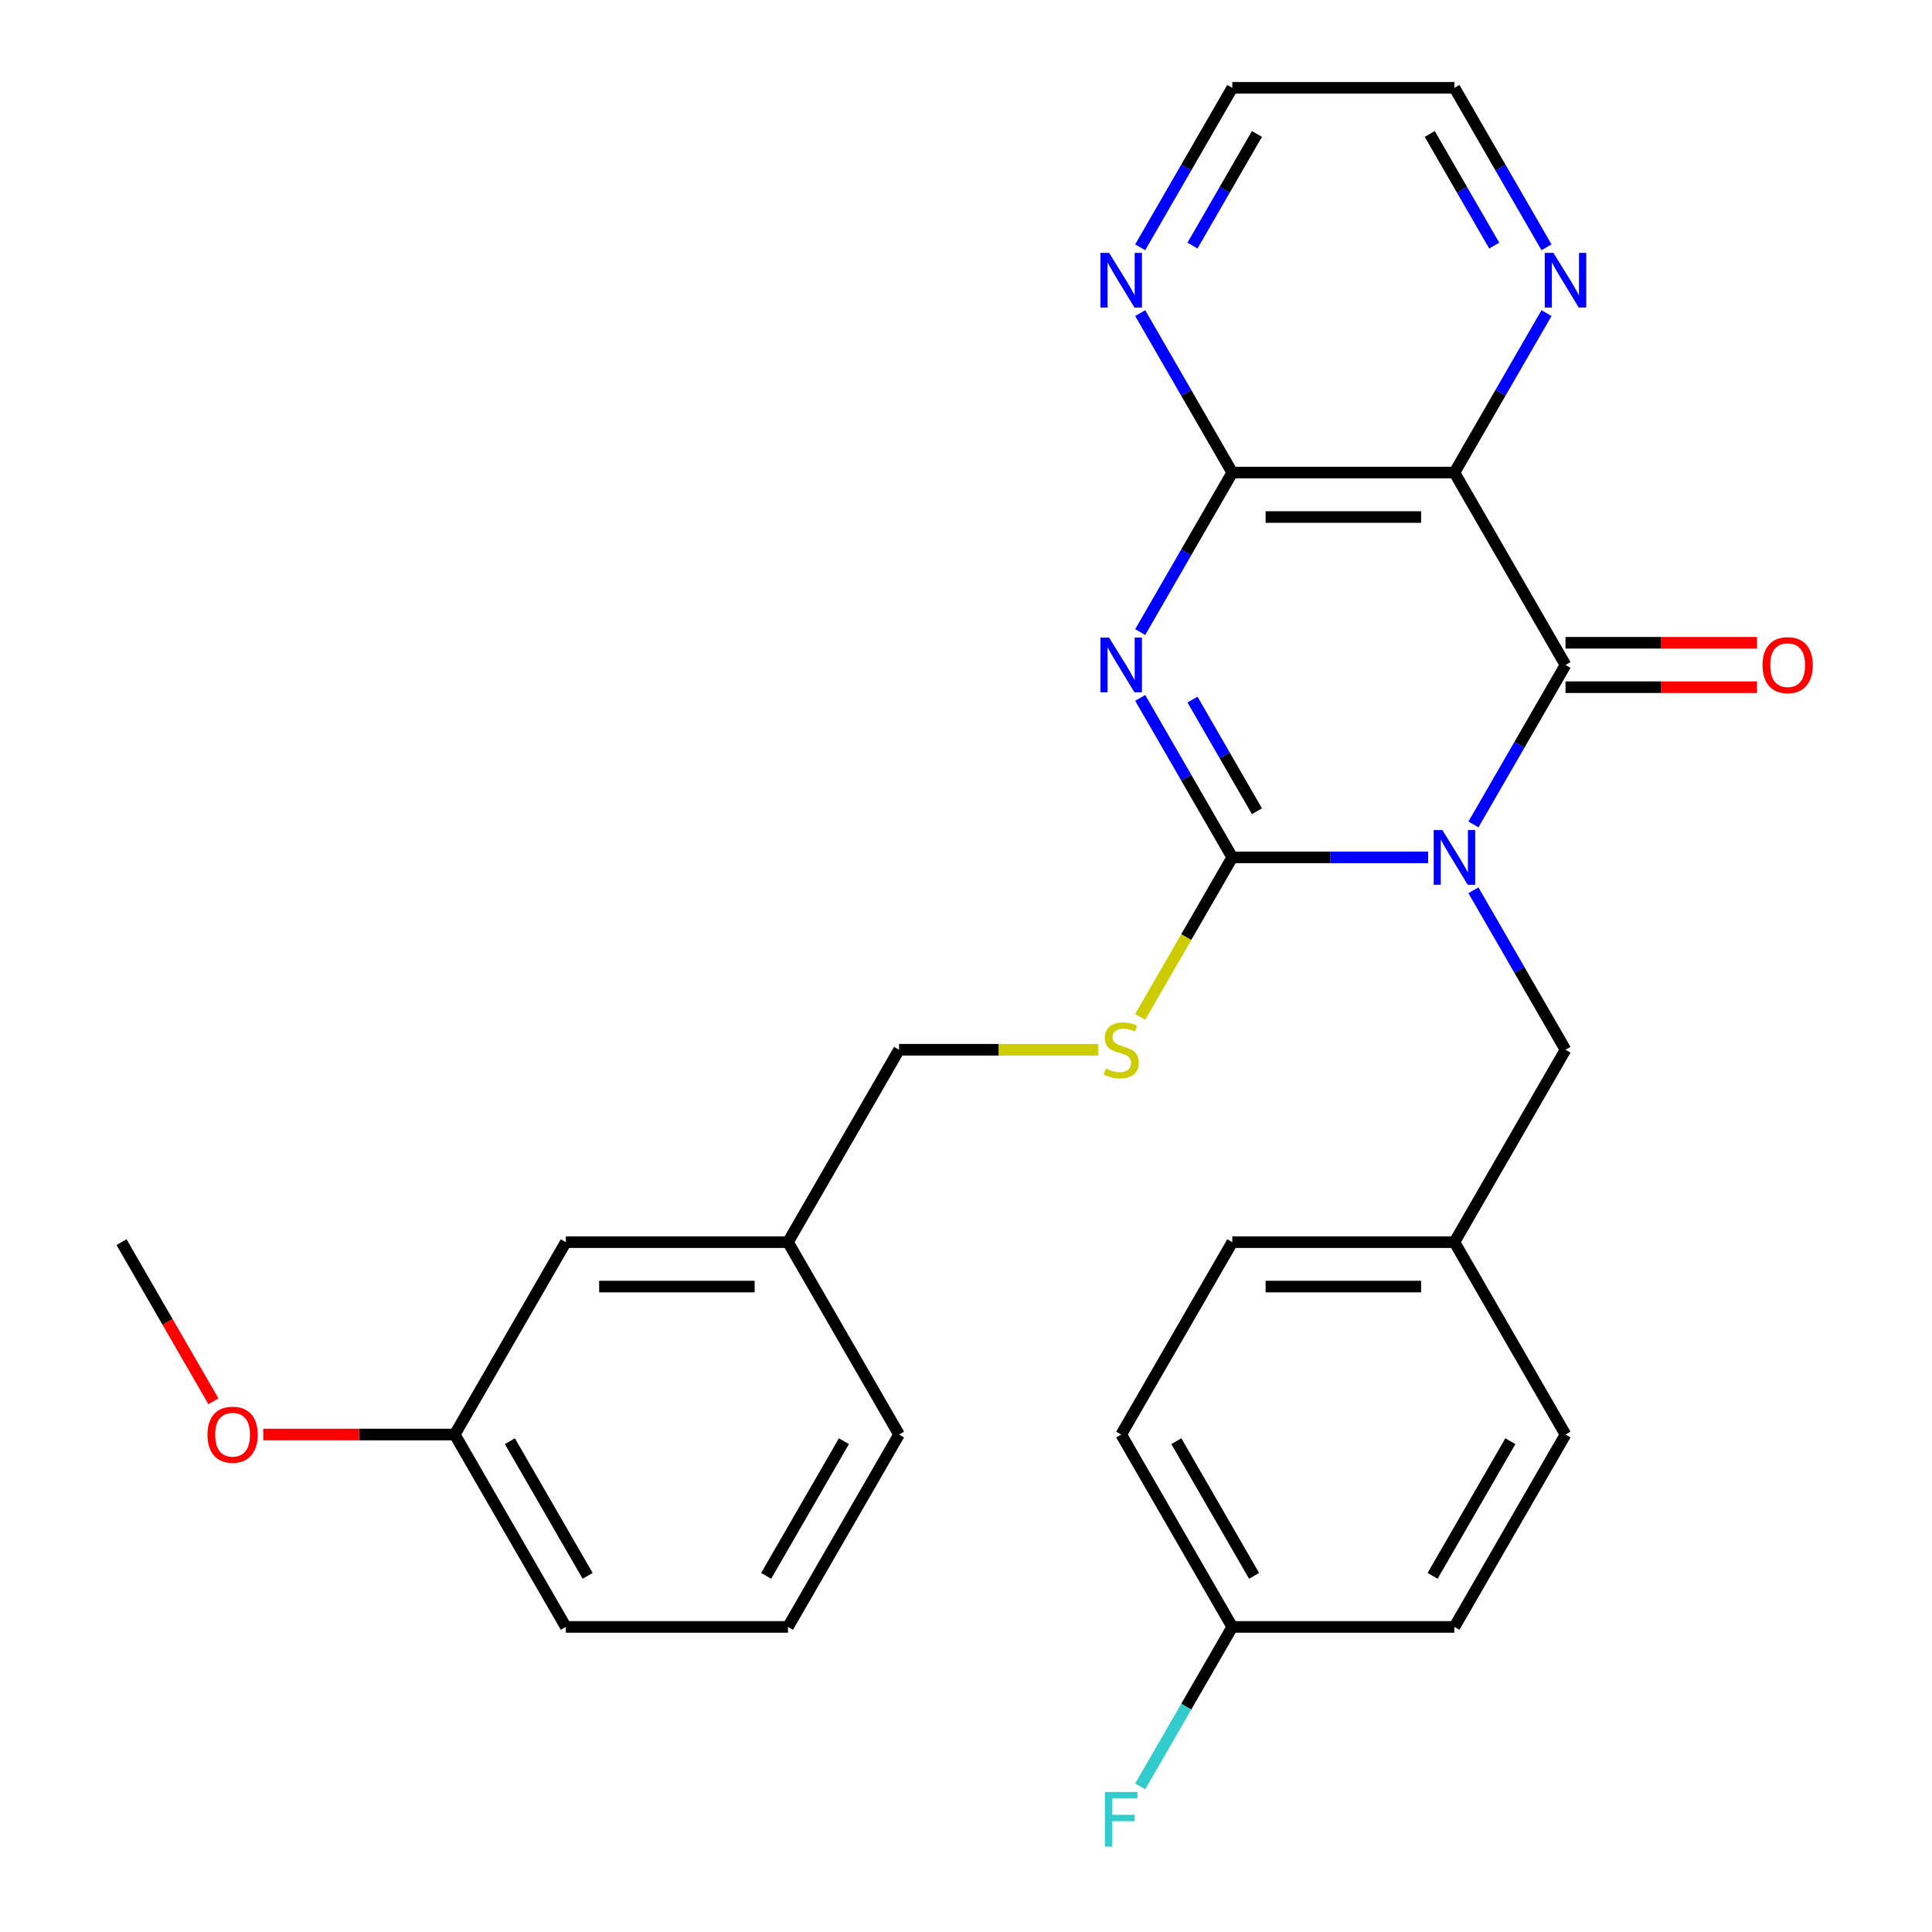 <?xml version='1.0' encoding='iso-8859-1'?>
<svg version='1.1' baseProfile='full'
              xmlns='http://www.w3.org/2000/svg'
                      xmlns:rdkit='http://www.rdkit.org/xml'
                      xmlns:xlink='http://www.w3.org/1999/xlink'
                  xml:space='preserve'
width='1000px' height='1000px' viewBox='0 0 1000 1000'>
<!-- END OF HEADER -->
<rect style='opacity:1.0;fill:#FFFFFF;stroke:none' width='1000' height='1000' x='0' y='0'> </rect>
<path class='bond-0' d='M 739.194,443.775 L 688.509,443.775' style='fill:none;fill-rule:evenodd;stroke:#0000FF;stroke-width:6px;stroke-linecap:butt;stroke-linejoin:miter;stroke-opacity:1' />
<path class='bond-0' d='M 688.509,443.775 L 637.824,443.775' style='fill:none;fill-rule:evenodd;stroke:#000000;stroke-width:6px;stroke-linecap:butt;stroke-linejoin:miter;stroke-opacity:1' />
<path class='bond-2' d='M 762.644,426.74 L 786.472,385.468' style='fill:none;fill-rule:evenodd;stroke:#0000FF;stroke-width:6px;stroke-linecap:butt;stroke-linejoin:miter;stroke-opacity:1' />
<path class='bond-2' d='M 786.472,385.468 L 810.301,344.195' style='fill:none;fill-rule:evenodd;stroke:#000000;stroke-width:6px;stroke-linecap:butt;stroke-linejoin:miter;stroke-opacity:1' />
<path class='bond-6' d='M 762.644,460.809 L 786.472,502.082' style='fill:none;fill-rule:evenodd;stroke:#0000FF;stroke-width:6px;stroke-linecap:butt;stroke-linejoin:miter;stroke-opacity:1' />
<path class='bond-6' d='M 786.472,502.082 L 810.301,543.355' style='fill:none;fill-rule:evenodd;stroke:#000000;stroke-width:6px;stroke-linecap:butt;stroke-linejoin:miter;stroke-opacity:1' />
<path class='bond-1' d='M 637.824,443.775 L 613.995,402.502' style='fill:none;fill-rule:evenodd;stroke:#000000;stroke-width:6px;stroke-linecap:butt;stroke-linejoin:miter;stroke-opacity:1' />
<path class='bond-1' d='M 613.995,402.502 L 590.166,361.229' style='fill:none;fill-rule:evenodd;stroke:#0000FF;stroke-width:6px;stroke-linecap:butt;stroke-linejoin:miter;stroke-opacity:1' />
<path class='bond-1' d='M 650.591,419.895 L 633.911,391.004' style='fill:none;fill-rule:evenodd;stroke:#000000;stroke-width:6px;stroke-linecap:butt;stroke-linejoin:miter;stroke-opacity:1' />
<path class='bond-1' d='M 633.911,391.004 L 617.231,362.113' style='fill:none;fill-rule:evenodd;stroke:#0000FF;stroke-width:6px;stroke-linecap:butt;stroke-linejoin:miter;stroke-opacity:1' />
<path class='bond-5' d='M 637.824,443.775 L 613.983,485.068' style='fill:none;fill-rule:evenodd;stroke:#000000;stroke-width:6px;stroke-linecap:butt;stroke-linejoin:miter;stroke-opacity:1' />
<path class='bond-5' d='M 613.983,485.068 L 590.143,526.36' style='fill:none;fill-rule:evenodd;stroke:#CCCC00;stroke-width:6px;stroke-linecap:butt;stroke-linejoin:miter;stroke-opacity:1' />
<path class='bond-28' d='M 590.166,327.16 L 613.995,285.887' style='fill:none;fill-rule:evenodd;stroke:#0000FF;stroke-width:6px;stroke-linecap:butt;stroke-linejoin:miter;stroke-opacity:1' />
<path class='bond-28' d='M 613.995,285.887 L 637.824,244.615' style='fill:none;fill-rule:evenodd;stroke:#000000;stroke-width:6px;stroke-linecap:butt;stroke-linejoin:miter;stroke-opacity:1' />
<path class='bond-3' d='M 810.301,344.195 L 752.809,244.615' style='fill:none;fill-rule:evenodd;stroke:#000000;stroke-width:6px;stroke-linecap:butt;stroke-linejoin:miter;stroke-opacity:1' />
<path class='bond-9' d='M 810.301,355.693 L 859.857,355.693' style='fill:none;fill-rule:evenodd;stroke:#000000;stroke-width:6px;stroke-linecap:butt;stroke-linejoin:miter;stroke-opacity:1' />
<path class='bond-9' d='M 859.857,355.693 L 909.412,355.693' style='fill:none;fill-rule:evenodd;stroke:#FF0000;stroke-width:6px;stroke-linecap:butt;stroke-linejoin:miter;stroke-opacity:1' />
<path class='bond-9' d='M 810.301,332.696 L 859.857,332.696' style='fill:none;fill-rule:evenodd;stroke:#000000;stroke-width:6px;stroke-linecap:butt;stroke-linejoin:miter;stroke-opacity:1' />
<path class='bond-9' d='M 859.857,332.696 L 909.412,332.696' style='fill:none;fill-rule:evenodd;stroke:#FF0000;stroke-width:6px;stroke-linecap:butt;stroke-linejoin:miter;stroke-opacity:1' />
<path class='bond-4' d='M 752.809,244.615 L 637.824,244.615' style='fill:none;fill-rule:evenodd;stroke:#000000;stroke-width:6px;stroke-linecap:butt;stroke-linejoin:miter;stroke-opacity:1' />
<path class='bond-4' d='M 735.561,267.612 L 655.071,267.612' style='fill:none;fill-rule:evenodd;stroke:#000000;stroke-width:6px;stroke-linecap:butt;stroke-linejoin:miter;stroke-opacity:1' />
<path class='bond-7' d='M 752.809,244.615 L 776.638,203.342' style='fill:none;fill-rule:evenodd;stroke:#000000;stroke-width:6px;stroke-linecap:butt;stroke-linejoin:miter;stroke-opacity:1' />
<path class='bond-7' d='M 776.638,203.342 L 800.466,162.069' style='fill:none;fill-rule:evenodd;stroke:#0000FF;stroke-width:6px;stroke-linecap:butt;stroke-linejoin:miter;stroke-opacity:1' />
<path class='bond-8' d='M 637.824,244.615 L 613.995,203.342' style='fill:none;fill-rule:evenodd;stroke:#000000;stroke-width:6px;stroke-linecap:butt;stroke-linejoin:miter;stroke-opacity:1' />
<path class='bond-8' d='M 613.995,203.342 L 590.166,162.069' style='fill:none;fill-rule:evenodd;stroke:#0000FF;stroke-width:6px;stroke-linecap:butt;stroke-linejoin:miter;stroke-opacity:1' />
<path class='bond-11' d='M 568.376,543.355 L 516.861,543.355' style='fill:none;fill-rule:evenodd;stroke:#CCCC00;stroke-width:6px;stroke-linecap:butt;stroke-linejoin:miter;stroke-opacity:1' />
<path class='bond-11' d='M 516.861,543.355 L 465.346,543.355' style='fill:none;fill-rule:evenodd;stroke:#000000;stroke-width:6px;stroke-linecap:butt;stroke-linejoin:miter;stroke-opacity:1' />
<path class='bond-10' d='M 810.301,543.355 L 752.809,642.935' style='fill:none;fill-rule:evenodd;stroke:#000000;stroke-width:6px;stroke-linecap:butt;stroke-linejoin:miter;stroke-opacity:1' />
<path class='bond-22' d='M 800.466,128 L 776.638,86.727' style='fill:none;fill-rule:evenodd;stroke:#0000FF;stroke-width:6px;stroke-linecap:butt;stroke-linejoin:miter;stroke-opacity:1' />
<path class='bond-22' d='M 776.638,86.727 L 752.809,45.455' style='fill:none;fill-rule:evenodd;stroke:#000000;stroke-width:6px;stroke-linecap:butt;stroke-linejoin:miter;stroke-opacity:1' />
<path class='bond-22' d='M 773.402,127.117 L 756.722,98.226' style='fill:none;fill-rule:evenodd;stroke:#0000FF;stroke-width:6px;stroke-linecap:butt;stroke-linejoin:miter;stroke-opacity:1' />
<path class='bond-22' d='M 756.722,98.226 L 740.041,69.335' style='fill:none;fill-rule:evenodd;stroke:#000000;stroke-width:6px;stroke-linecap:butt;stroke-linejoin:miter;stroke-opacity:1' />
<path class='bond-30' d='M 590.166,128 L 613.995,86.727' style='fill:none;fill-rule:evenodd;stroke:#0000FF;stroke-width:6px;stroke-linecap:butt;stroke-linejoin:miter;stroke-opacity:1' />
<path class='bond-30' d='M 613.995,86.727 L 637.824,45.455' style='fill:none;fill-rule:evenodd;stroke:#000000;stroke-width:6px;stroke-linecap:butt;stroke-linejoin:miter;stroke-opacity:1' />
<path class='bond-30' d='M 617.231,127.117 L 633.911,98.226' style='fill:none;fill-rule:evenodd;stroke:#0000FF;stroke-width:6px;stroke-linecap:butt;stroke-linejoin:miter;stroke-opacity:1' />
<path class='bond-30' d='M 633.911,98.226 L 650.591,69.335' style='fill:none;fill-rule:evenodd;stroke:#000000;stroke-width:6px;stroke-linecap:butt;stroke-linejoin:miter;stroke-opacity:1' />
<path class='bond-17' d='M 752.809,642.935 L 810.301,742.515' style='fill:none;fill-rule:evenodd;stroke:#000000;stroke-width:6px;stroke-linecap:butt;stroke-linejoin:miter;stroke-opacity:1' />
<path class='bond-18' d='M 752.809,642.935 L 637.824,642.935' style='fill:none;fill-rule:evenodd;stroke:#000000;stroke-width:6px;stroke-linecap:butt;stroke-linejoin:miter;stroke-opacity:1' />
<path class='bond-18' d='M 735.561,665.932 L 655.071,665.932' style='fill:none;fill-rule:evenodd;stroke:#000000;stroke-width:6px;stroke-linecap:butt;stroke-linejoin:miter;stroke-opacity:1' />
<path class='bond-14' d='M 465.346,543.355 L 407.853,642.935' style='fill:none;fill-rule:evenodd;stroke:#000000;stroke-width:6px;stroke-linecap:butt;stroke-linejoin:miter;stroke-opacity:1' />
<path class='bond-12' d='M 637.824,842.095 L 580.331,742.515' style='fill:none;fill-rule:evenodd;stroke:#000000;stroke-width:6px;stroke-linecap:butt;stroke-linejoin:miter;stroke-opacity:1' />
<path class='bond-12' d='M 649.116,815.66 L 608.871,745.954' style='fill:none;fill-rule:evenodd;stroke:#000000;stroke-width:6px;stroke-linecap:butt;stroke-linejoin:miter;stroke-opacity:1' />
<path class='bond-16' d='M 637.824,842.095 L 613.995,883.368' style='fill:none;fill-rule:evenodd;stroke:#000000;stroke-width:6px;stroke-linecap:butt;stroke-linejoin:miter;stroke-opacity:1' />
<path class='bond-16' d='M 613.995,883.368 L 590.166,924.641' style='fill:none;fill-rule:evenodd;stroke:#33CCCC;stroke-width:6px;stroke-linecap:butt;stroke-linejoin:miter;stroke-opacity:1' />
<path class='bond-29' d='M 637.824,842.095 L 752.809,842.095' style='fill:none;fill-rule:evenodd;stroke:#000000;stroke-width:6px;stroke-linecap:butt;stroke-linejoin:miter;stroke-opacity:1' />
<path class='bond-13' d='M 292.868,642.935 L 407.853,642.935' style='fill:none;fill-rule:evenodd;stroke:#000000;stroke-width:6px;stroke-linecap:butt;stroke-linejoin:miter;stroke-opacity:1' />
<path class='bond-13' d='M 310.116,665.932 L 390.605,665.932' style='fill:none;fill-rule:evenodd;stroke:#000000;stroke-width:6px;stroke-linecap:butt;stroke-linejoin:miter;stroke-opacity:1' />
<path class='bond-15' d='M 292.868,642.935 L 235.375,742.515' style='fill:none;fill-rule:evenodd;stroke:#000000;stroke-width:6px;stroke-linecap:butt;stroke-linejoin:miter;stroke-opacity:1' />
<path class='bond-25' d='M 407.853,642.935 L 465.346,742.515' style='fill:none;fill-rule:evenodd;stroke:#000000;stroke-width:6px;stroke-linecap:butt;stroke-linejoin:miter;stroke-opacity:1' />
<path class='bond-21' d='M 235.375,742.515 L 185.82,742.515' style='fill:none;fill-rule:evenodd;stroke:#000000;stroke-width:6px;stroke-linecap:butt;stroke-linejoin:miter;stroke-opacity:1' />
<path class='bond-21' d='M 185.82,742.515 L 136.265,742.515' style='fill:none;fill-rule:evenodd;stroke:#FF0000;stroke-width:6px;stroke-linecap:butt;stroke-linejoin:miter;stroke-opacity:1' />
<path class='bond-31' d='M 235.375,742.515 L 292.868,842.095' style='fill:none;fill-rule:evenodd;stroke:#000000;stroke-width:6px;stroke-linecap:butt;stroke-linejoin:miter;stroke-opacity:1' />
<path class='bond-31' d='M 263.915,745.954 L 304.16,815.66' style='fill:none;fill-rule:evenodd;stroke:#000000;stroke-width:6px;stroke-linecap:butt;stroke-linejoin:miter;stroke-opacity:1' />
<path class='bond-20' d='M 810.301,742.515 L 752.809,842.095' style='fill:none;fill-rule:evenodd;stroke:#000000;stroke-width:6px;stroke-linecap:butt;stroke-linejoin:miter;stroke-opacity:1' />
<path class='bond-20' d='M 781.761,745.954 L 741.517,815.66' style='fill:none;fill-rule:evenodd;stroke:#000000;stroke-width:6px;stroke-linecap:butt;stroke-linejoin:miter;stroke-opacity:1' />
<path class='bond-19' d='M 637.824,642.935 L 580.331,742.515' style='fill:none;fill-rule:evenodd;stroke:#000000;stroke-width:6px;stroke-linecap:butt;stroke-linejoin:miter;stroke-opacity:1' />
<path class='bond-27' d='M 110.463,725.32 L 86.68,684.128' style='fill:none;fill-rule:evenodd;stroke:#FF0000;stroke-width:6px;stroke-linecap:butt;stroke-linejoin:miter;stroke-opacity:1' />
<path class='bond-27' d='M 86.68,684.128 L 62.898,642.935' style='fill:none;fill-rule:evenodd;stroke:#000000;stroke-width:6px;stroke-linecap:butt;stroke-linejoin:miter;stroke-opacity:1' />
<path class='bond-23' d='M 752.809,45.455 L 637.824,45.455' style='fill:none;fill-rule:evenodd;stroke:#000000;stroke-width:6px;stroke-linecap:butt;stroke-linejoin:miter;stroke-opacity:1' />
<path class='bond-24' d='M 407.853,842.095 L 465.346,742.515' style='fill:none;fill-rule:evenodd;stroke:#000000;stroke-width:6px;stroke-linecap:butt;stroke-linejoin:miter;stroke-opacity:1' />
<path class='bond-24' d='M 396.561,815.66 L 436.806,745.954' style='fill:none;fill-rule:evenodd;stroke:#000000;stroke-width:6px;stroke-linecap:butt;stroke-linejoin:miter;stroke-opacity:1' />
<path class='bond-26' d='M 407.853,842.095 L 292.868,842.095' style='fill:none;fill-rule:evenodd;stroke:#000000;stroke-width:6px;stroke-linecap:butt;stroke-linejoin:miter;stroke-opacity:1' />
<path  class='atom-0' d='M 746.549 429.615
L 755.829 444.615
Q 756.749 446.095, 758.229 448.775
Q 759.709 451.455, 759.789 451.615
L 759.789 429.615
L 763.549 429.615
L 763.549 457.935
L 759.669 457.935
L 749.709 441.535
Q 748.549 439.615, 747.309 437.415
Q 746.109 435.215, 745.749 434.535
L 745.749 457.935
L 742.069 457.935
L 742.069 429.615
L 746.549 429.615
' fill='#0000FF'/>
<path  class='atom-2' d='M 574.071 330.035
L 583.351 345.035
Q 584.271 346.515, 585.751 349.195
Q 587.231 351.875, 587.311 352.035
L 587.311 330.035
L 591.071 330.035
L 591.071 358.355
L 587.191 358.355
L 577.231 341.955
Q 576.071 340.035, 574.831 337.835
Q 573.631 335.635, 573.271 334.955
L 573.271 358.355
L 569.591 358.355
L 569.591 330.035
L 574.071 330.035
' fill='#0000FF'/>
<path  class='atom-6' d='M 572.331 553.075
Q 572.651 553.195, 573.971 553.755
Q 575.291 554.315, 576.731 554.675
Q 578.211 554.995, 579.651 554.995
Q 582.331 554.995, 583.891 553.715
Q 585.451 552.395, 585.451 550.115
Q 585.451 548.555, 584.651 547.595
Q 583.891 546.635, 582.691 546.115
Q 581.491 545.595, 579.491 544.995
Q 576.971 544.235, 575.451 543.515
Q 573.971 542.795, 572.891 541.275
Q 571.851 539.755, 571.851 537.195
Q 571.851 533.635, 574.251 531.435
Q 576.691 529.235, 581.491 529.235
Q 584.771 529.235, 588.491 530.795
L 587.571 533.875
Q 584.171 532.475, 581.611 532.475
Q 578.851 532.475, 577.331 533.635
Q 575.811 534.755, 575.851 536.715
Q 575.851 538.235, 576.611 539.155
Q 577.411 540.075, 578.531 540.595
Q 579.691 541.115, 581.611 541.715
Q 584.171 542.515, 585.691 543.315
Q 587.211 544.115, 588.291 545.755
Q 589.411 547.355, 589.411 550.115
Q 589.411 554.035, 586.771 556.155
Q 584.171 558.235, 579.811 558.235
Q 577.291 558.235, 575.371 557.675
Q 573.491 557.155, 571.251 556.235
L 572.331 553.075
' fill='#CCCC00'/>
<path  class='atom-8' d='M 804.041 130.875
L 813.321 145.875
Q 814.241 147.355, 815.721 150.035
Q 817.201 152.715, 817.281 152.875
L 817.281 130.875
L 821.041 130.875
L 821.041 159.195
L 817.161 159.195
L 807.201 142.795
Q 806.041 140.875, 804.801 138.675
Q 803.601 136.475, 803.241 135.795
L 803.241 159.195
L 799.561 159.195
L 799.561 130.875
L 804.041 130.875
' fill='#0000FF'/>
<path  class='atom-9' d='M 574.071 130.875
L 583.351 145.875
Q 584.271 147.355, 585.751 150.035
Q 587.231 152.715, 587.311 152.875
L 587.311 130.875
L 591.071 130.875
L 591.071 159.195
L 587.191 159.195
L 577.231 142.795
Q 576.071 140.875, 574.831 138.675
Q 573.631 136.475, 573.271 135.795
L 573.271 159.195
L 569.591 159.195
L 569.591 130.875
L 574.071 130.875
' fill='#0000FF'/>
<path  class='atom-10' d='M 912.286 344.275
Q 912.286 337.475, 915.646 333.675
Q 919.006 329.875, 925.286 329.875
Q 931.566 329.875, 934.926 333.675
Q 938.286 337.475, 938.286 344.275
Q 938.286 351.155, 934.886 355.075
Q 931.486 358.955, 925.286 358.955
Q 919.046 358.955, 915.646 355.075
Q 912.286 351.195, 912.286 344.275
M 925.286 355.755
Q 929.606 355.755, 931.926 352.875
Q 934.286 349.955, 934.286 344.275
Q 934.286 338.715, 931.926 335.915
Q 929.606 333.075, 925.286 333.075
Q 920.966 333.075, 918.606 335.875
Q 916.286 338.675, 916.286 344.275
Q 916.286 349.995, 918.606 352.875
Q 920.966 355.755, 925.286 355.755
' fill='#FF0000'/>
<path  class='atom-17' d='M 571.911 927.515
L 588.751 927.515
L 588.751 930.755
L 575.711 930.755
L 575.711 939.355
L 587.311 939.355
L 587.311 942.635
L 575.711 942.635
L 575.711 955.835
L 571.911 955.835
L 571.911 927.515
' fill='#33CCCC'/>
<path  class='atom-22' d='M 107.39 742.595
Q 107.39 735.795, 110.75 731.995
Q 114.11 728.195, 120.39 728.195
Q 126.67 728.195, 130.03 731.995
Q 133.39 735.795, 133.39 742.595
Q 133.39 749.475, 129.99 753.395
Q 126.59 757.275, 120.39 757.275
Q 114.15 757.275, 110.75 753.395
Q 107.39 749.515, 107.39 742.595
M 120.39 754.075
Q 124.71 754.075, 127.03 751.195
Q 129.39 748.275, 129.39 742.595
Q 129.39 737.035, 127.03 734.235
Q 124.71 731.395, 120.39 731.395
Q 116.07 731.395, 113.71 734.195
Q 111.39 736.995, 111.39 742.595
Q 111.39 748.315, 113.71 751.195
Q 116.07 754.075, 120.39 754.075
' fill='#FF0000'/>
</svg>

